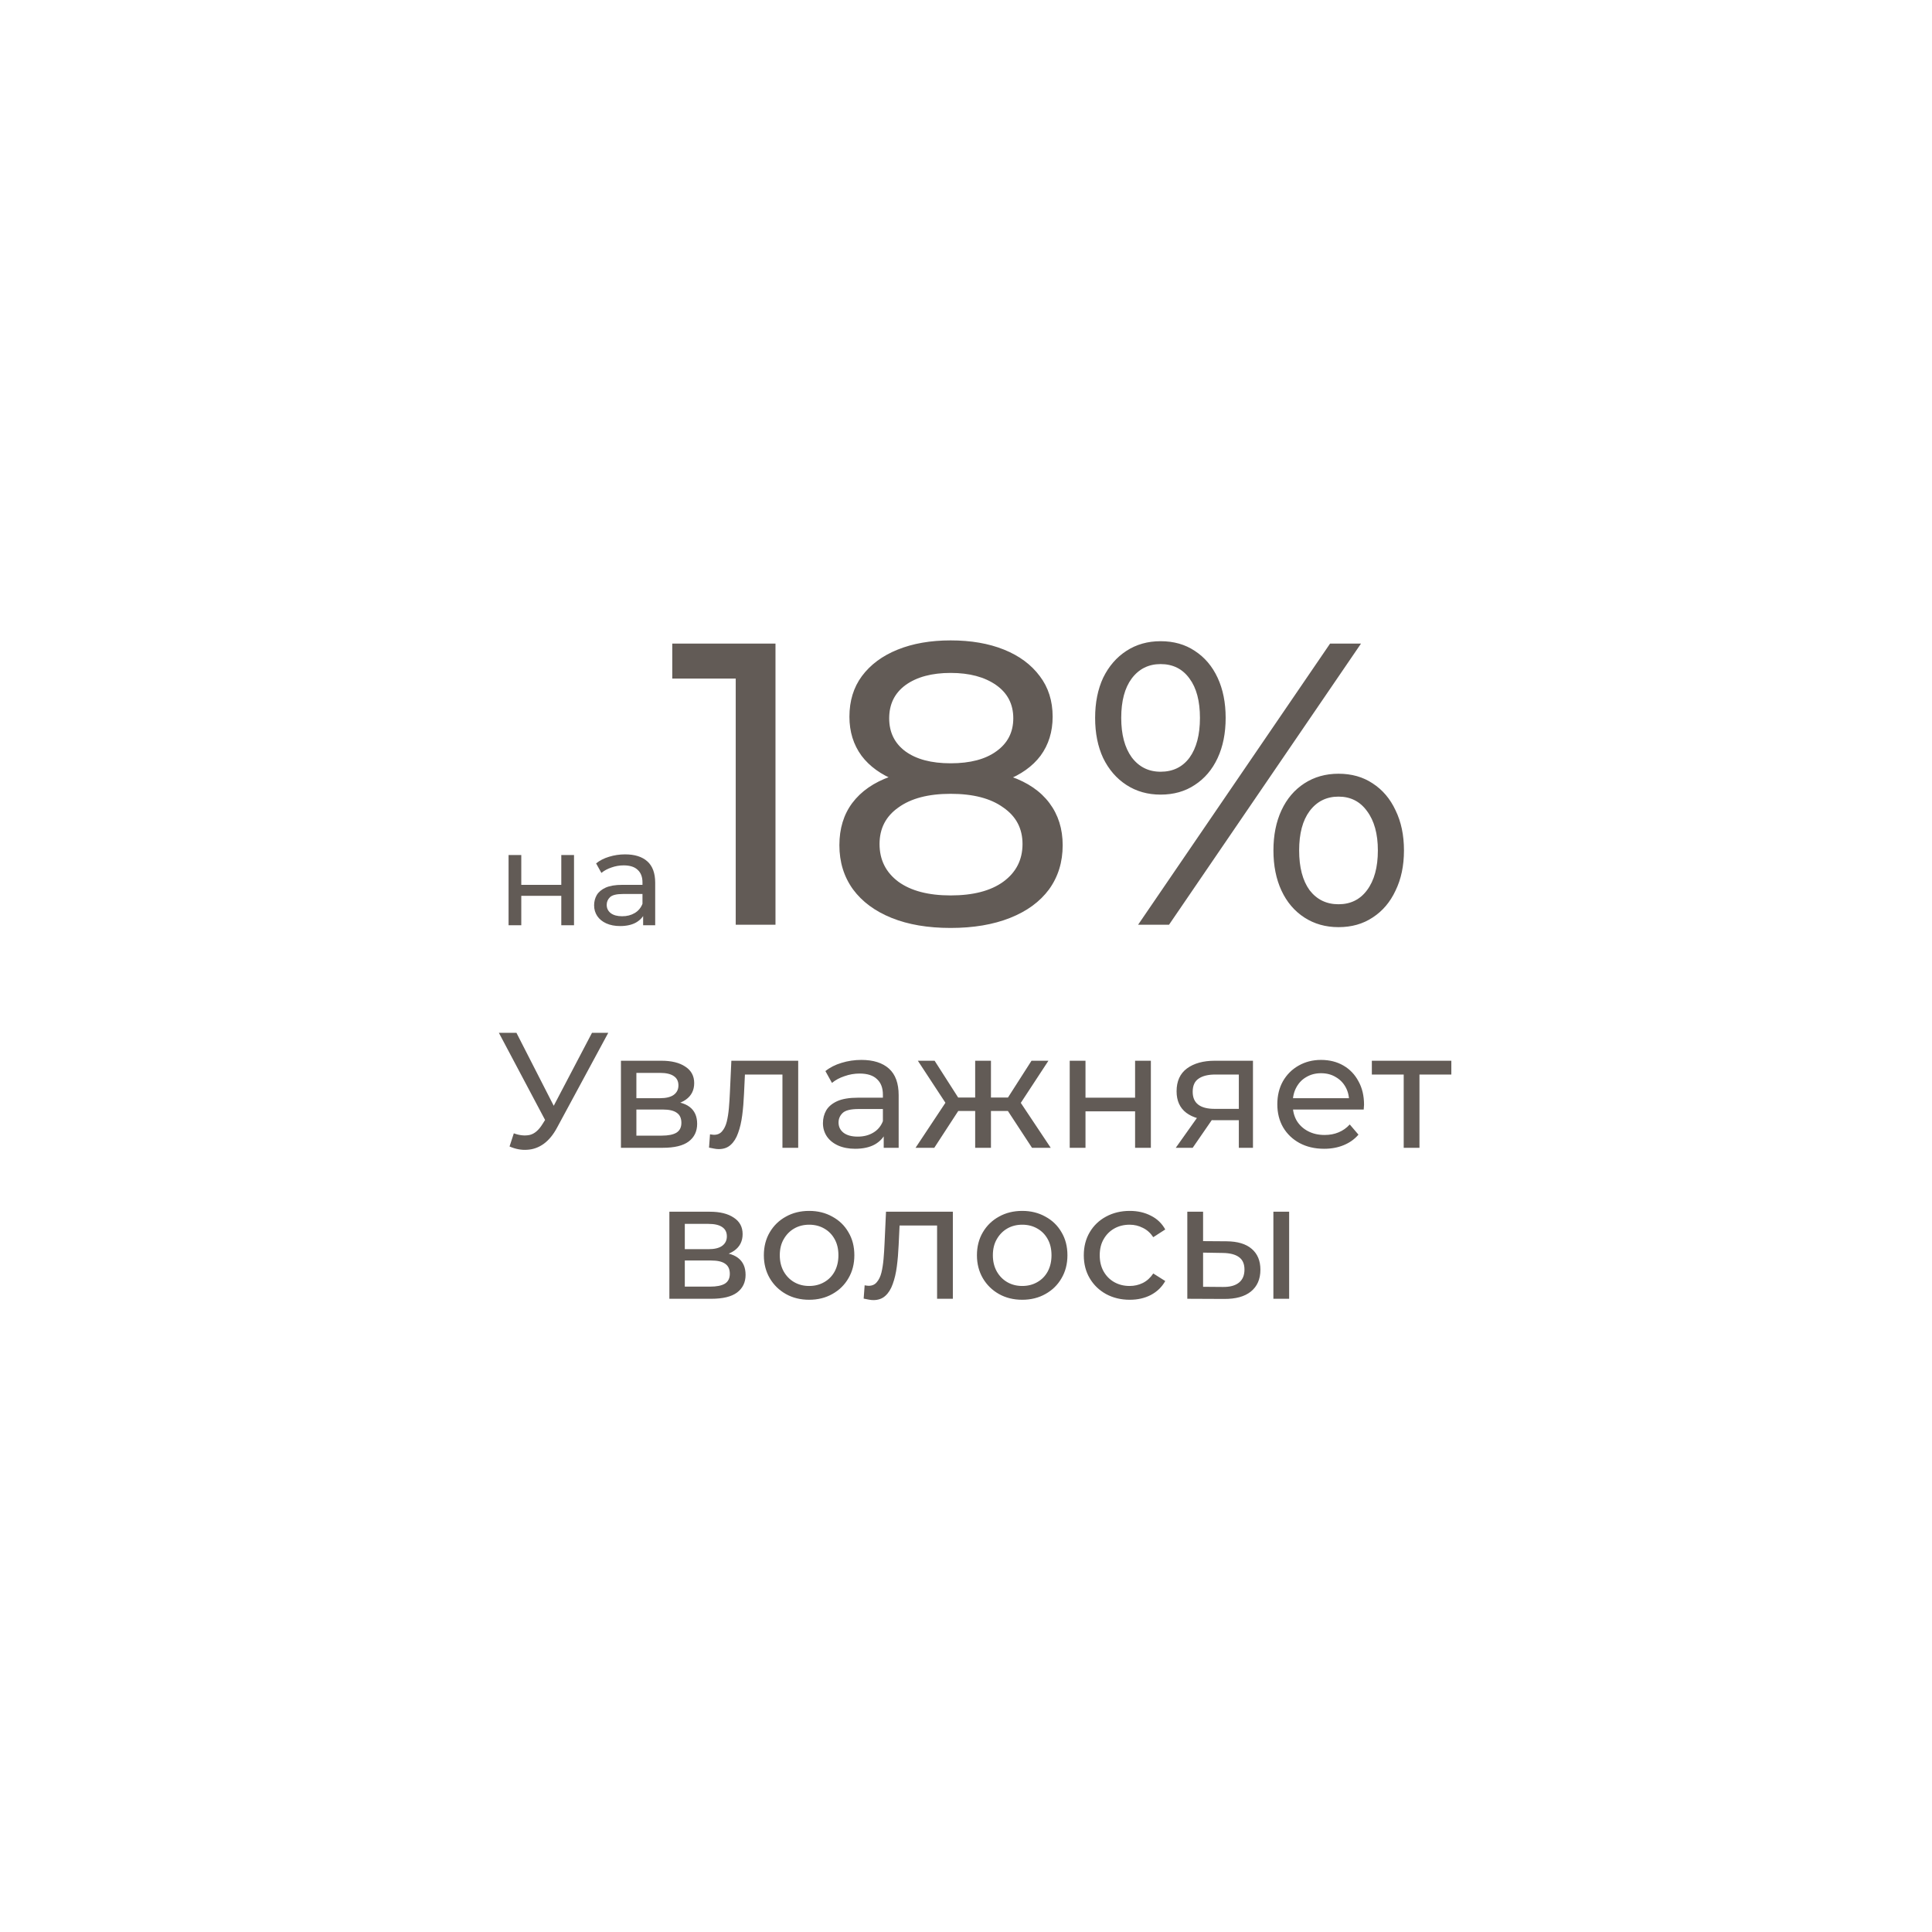 <svg width="200" height="200" viewBox="0 0 200 200" fill="none" xmlns="http://www.w3.org/2000/svg">
<g filter="url(#filter0_ddddd_22403_690)">
<path d="M120.91 21.094L128.455 29.64L139.825 28.813L145.008 38.967L156.226 40.993L158.72 52.117L169.083 56.87L168.732 68.265L177.587 75.445L174.414 86.395L181.205 95.551L175.408 105.368L179.709 115.926L171.653 123.992L173.193 135.288L163.384 141.098L162.066 152.422L151.121 155.609L147.028 166.25L135.634 166.615L129.024 175.903L117.896 173.424L109.184 180.777L99.023 175.608L88.756 180.563L80.2 173.029L69.023 175.275L62.609 165.85L51.224 165.246L47.356 154.523L36.479 151.106L35.399 139.757L25.714 133.744L27.49 122.483L19.605 114.249L24.126 103.784L18.536 93.848L25.517 84.835L22.574 73.822L31.577 66.828L31.465 55.429L41.925 50.894L44.651 39.825L55.91 38.034L61.304 27.991L72.654 29.056L80.376 20.669L91.105 24.524L100.67 18.321L110.103 24.723L120.91 21.094Z" fill="#DBDBDB"/>
</g>
<path d="M53.19 117.322C53.78 117.538 54.324 117.594 54.822 117.492C55.321 117.379 55.769 116.999 56.166 116.353L56.744 115.435L56.914 115.248L61.283 106.917L62.967 106.917L57.679 116.71C57.282 117.458 56.817 118.025 56.285 118.411C55.763 118.785 55.197 118.989 54.584 119.023C53.984 119.068 53.372 118.955 52.748 118.683L53.19 117.322ZM56.863 116.761L51.643 106.917L53.462 106.917L57.798 115.401L56.863 116.761ZM64.28 118.819L64.28 109.807L68.463 109.807C69.517 109.807 70.344 110.011 70.945 110.419C71.557 110.816 71.863 111.383 71.863 112.12C71.863 112.856 71.574 113.429 70.996 113.837C70.429 114.234 69.676 114.432 68.735 114.432L68.99 113.99C70.067 113.99 70.866 114.188 71.387 114.585C71.909 114.982 72.169 115.565 72.169 116.336C72.169 117.118 71.875 117.73 71.285 118.173C70.707 118.603 69.817 118.819 68.616 118.819L64.28 118.819ZM65.878 117.56L68.497 117.56C69.177 117.56 69.687 117.458 70.027 117.254C70.367 117.039 70.537 116.699 70.537 116.234C70.537 115.758 70.378 115.412 70.061 115.197C69.755 114.97 69.267 114.857 68.599 114.857L65.878 114.857L65.878 117.56ZM65.878 113.684L68.327 113.684C68.95 113.684 69.421 113.57 69.738 113.344C70.067 113.106 70.231 112.777 70.231 112.358C70.231 111.927 70.067 111.604 69.738 111.389C69.421 111.173 68.95 111.065 68.327 111.065L65.878 111.065L65.878 113.684ZM73.398 118.802L73.5 117.424C73.579 117.436 73.653 117.447 73.721 117.458C73.789 117.47 73.851 117.475 73.908 117.475C74.271 117.475 74.554 117.351 74.758 117.101C74.973 116.852 75.132 116.523 75.234 116.115C75.336 115.696 75.41 115.225 75.455 114.704C75.501 114.183 75.534 113.661 75.557 113.14L75.71 109.807L82.63 109.807L82.63 118.819L80.998 118.819L80.998 110.759L81.389 111.235L76.764 111.235L77.138 110.742L77.019 113.242C76.985 114.035 76.923 114.778 76.832 115.469C76.742 116.161 76.6 116.767 76.407 117.288C76.226 117.81 75.971 118.218 75.642 118.513C75.325 118.807 74.911 118.955 74.401 118.955C74.254 118.955 74.095 118.938 73.925 118.904C73.766 118.881 73.591 118.847 73.398 118.802ZM91.482 118.819L91.482 116.914L91.397 116.557L91.397 113.31C91.397 112.618 91.193 112.086 90.785 111.712C90.388 111.326 89.788 111.133 88.983 111.133C88.45 111.133 87.929 111.224 87.418 111.406C86.909 111.576 86.478 111.808 86.126 112.103L85.446 110.878C85.911 110.504 86.466 110.221 87.112 110.028C87.77 109.824 88.456 109.722 89.17 109.722C90.405 109.722 91.358 110.023 92.026 110.623C92.695 111.224 93.029 112.142 93.029 113.378L93.029 118.819L91.482 118.819ZM88.524 118.921C87.855 118.921 87.266 118.807 86.755 118.581C86.257 118.354 85.871 118.042 85.599 117.645C85.327 117.237 85.191 116.778 85.191 116.268C85.191 115.781 85.305 115.339 85.531 114.942C85.769 114.545 86.149 114.228 86.67 113.99C87.203 113.752 87.917 113.633 88.813 113.633L91.669 113.633L91.669 114.806L88.881 114.806C88.065 114.806 87.515 114.942 87.231 115.214C86.948 115.486 86.806 115.815 86.806 116.2C86.806 116.642 86.982 116.999 87.334 117.271C87.685 117.532 88.172 117.662 88.796 117.662C89.408 117.662 89.941 117.526 90.394 117.254C90.859 116.982 91.193 116.586 91.397 116.064L91.72 117.186C91.505 117.719 91.125 118.144 90.581 118.462C90.037 118.768 89.351 118.921 88.524 118.921ZM106.833 118.819L103.96 114.432L105.303 113.616L108.771 118.819L106.833 118.819ZM102.089 115.01L102.089 113.616L105.014 113.616L105.014 115.01L102.089 115.01ZM105.456 114.5L103.909 114.296L106.782 109.807L108.533 109.807L105.456 114.5ZM96.717 118.819L94.778 118.819L98.23 113.616L99.573 114.432L96.717 118.819ZM102.583 118.819L100.95 118.819L100.95 109.807L102.583 109.807L102.583 118.819ZM101.443 115.01L98.536 115.01L98.536 113.616L101.443 113.616L101.443 115.01ZM98.094 114.5L95.016 109.807L96.751 109.807L99.624 114.296L98.094 114.5ZM110.737 118.819L110.737 109.807L112.37 109.807L112.37 113.633L117.504 113.633L117.504 109.807L119.137 109.807L119.137 118.819L117.504 118.819L117.504 115.044L112.37 115.044L112.37 118.819L110.737 118.819ZM128.244 118.819L128.244 115.656L128.499 115.962L125.626 115.962C124.424 115.962 123.484 115.707 122.804 115.197C122.135 114.687 121.8 113.945 121.8 112.97C121.8 111.927 122.157 111.139 122.872 110.606C123.597 110.074 124.56 109.807 125.762 109.807L129.707 109.807L129.707 118.819L128.244 118.819ZM121.715 118.819L124.164 115.367L125.847 115.367L123.467 118.819L121.715 118.819ZM128.244 115.146L128.244 110.776L128.499 111.235L125.813 111.235C125.065 111.235 124.487 111.377 124.079 111.661C123.671 111.933 123.467 112.386 123.467 113.021C123.467 114.2 124.226 114.789 125.745 114.789L128.499 114.789L128.244 115.146ZM137.074 118.921C136.11 118.921 135.26 118.722 134.523 118.326C133.798 117.929 133.231 117.385 132.823 116.693C132.426 116.002 132.228 115.208 132.228 114.313C132.228 113.417 132.421 112.624 132.806 111.933C133.203 111.241 133.741 110.703 134.421 110.317C135.113 109.921 135.889 109.722 136.751 109.722C137.624 109.722 138.394 109.915 139.063 110.3C139.732 110.686 140.253 111.23 140.627 111.933C141.013 112.624 141.205 113.434 141.205 114.364C141.205 114.432 141.2 114.511 141.188 114.602C141.188 114.693 141.183 114.778 141.171 114.857L133.503 114.857L133.503 113.684L140.321 113.684L139.658 114.092C139.67 113.514 139.551 112.998 139.301 112.545C139.052 112.091 138.706 111.74 138.264 111.491C137.833 111.23 137.329 111.099 136.751 111.099C136.184 111.099 135.68 111.23 135.238 111.491C134.795 111.74 134.45 112.097 134.2 112.562C133.951 113.015 133.826 113.536 133.826 114.126L133.826 114.398C133.826 114.999 133.962 115.537 134.234 116.013C134.518 116.478 134.909 116.841 135.408 117.101C135.906 117.362 136.479 117.492 137.125 117.492C137.658 117.492 138.139 117.402 138.57 117.22C139.012 117.039 139.397 116.767 139.726 116.404L140.627 117.458C140.219 117.934 139.709 118.297 139.097 118.547C138.496 118.796 137.822 118.921 137.074 118.921ZM145.311 118.819L145.311 110.81L145.719 111.235L142.013 111.235L142.013 109.807L150.242 109.807L150.242 111.235L146.552 111.235L146.943 110.81L146.943 118.819L145.311 118.819Z" fill="#625B56"/>
<path d="M69.293 134.449L69.293 125.437L73.475 125.437C74.53 125.437 75.357 125.641 75.958 126.049C76.57 126.446 76.876 127.013 76.876 127.75C76.876 128.487 76.587 129.059 76.009 129.467C75.442 129.864 74.688 130.062 73.747 130.062L74.002 129.62C75.079 129.62 75.878 129.818 76.4 130.215C76.921 130.612 77.182 131.196 77.182 131.966C77.182 132.748 76.887 133.361 76.298 133.803C75.72 134.233 74.83 134.449 73.628 134.449L69.293 134.449ZM70.891 133.191L73.509 133.191C74.189 133.191 74.7 133.089 75.04 132.884C75.38 132.669 75.55 132.329 75.55 131.864C75.55 131.388 75.391 131.043 75.074 130.827C74.768 130.6 74.28 130.487 73.611 130.487L70.891 130.487L70.891 133.191ZM70.891 129.314L73.339 129.314C73.963 129.314 74.433 129.201 74.751 128.974C75.079 128.736 75.244 128.407 75.244 127.988C75.244 127.557 75.079 127.234 74.751 127.019C74.433 126.803 73.963 126.696 73.339 126.696L70.891 126.696L70.891 129.314ZM83.766 134.551C82.859 134.551 82.055 134.352 81.352 133.956C80.649 133.559 80.094 133.015 79.686 132.323C79.278 131.621 79.074 130.827 79.074 129.943C79.074 129.048 79.278 128.254 79.686 127.563C80.094 126.871 80.649 126.333 81.352 125.947C82.055 125.551 82.859 125.352 83.766 125.352C84.662 125.352 85.461 125.551 86.164 125.947C86.878 126.333 87.433 126.871 87.83 127.563C88.238 128.243 88.442 129.036 88.442 129.943C88.442 130.839 88.238 131.632 87.83 132.323C87.433 133.015 86.878 133.559 86.164 133.956C85.461 134.352 84.662 134.551 83.766 134.551ZM83.766 133.123C84.344 133.123 84.86 132.992 85.314 132.731C85.778 132.471 86.141 132.102 86.402 131.626C86.662 131.139 86.793 130.578 86.793 129.943C86.793 129.297 86.662 128.742 86.402 128.277C86.141 127.801 85.778 127.432 85.314 127.172C84.86 126.911 84.344 126.781 83.766 126.781C83.188 126.781 82.672 126.911 82.219 127.172C81.766 127.432 81.403 127.801 81.131 128.277C80.859 128.742 80.723 129.297 80.723 129.943C80.723 130.578 80.859 131.139 81.131 131.626C81.403 132.102 81.766 132.471 82.219 132.731C82.672 132.992 83.188 133.123 83.766 133.123ZM89.406 134.432L89.508 133.055C89.588 133.066 89.661 133.077 89.729 133.089C89.797 133.1 89.86 133.106 89.916 133.106C90.279 133.106 90.562 132.981 90.766 132.731C90.982 132.482 91.141 132.153 91.243 131.745C91.345 131.326 91.418 130.856 91.464 130.334C91.509 129.813 91.543 129.291 91.566 128.77L91.719 125.437L98.639 125.437L98.639 134.449L97.007 134.449L97.007 126.39L97.397 126.866L92.773 126.866L93.147 126.373L93.028 128.872C92.994 129.665 92.931 130.408 92.841 131.099C92.75 131.791 92.609 132.397 92.416 132.919C92.234 133.44 91.979 133.848 91.651 134.143C91.333 134.437 90.92 134.585 90.409 134.585C90.262 134.585 90.103 134.568 89.933 134.534C89.775 134.511 89.599 134.477 89.406 134.432ZM105.824 134.551C104.918 134.551 104.113 134.352 103.41 133.956C102.707 133.559 102.152 133.015 101.744 132.323C101.336 131.621 101.132 130.827 101.132 129.943C101.132 129.048 101.336 128.254 101.744 127.563C102.152 126.871 102.707 126.333 103.41 125.947C104.113 125.551 104.918 125.352 105.824 125.352C106.72 125.352 107.519 125.551 108.222 125.947C108.936 126.333 109.491 126.871 109.888 127.563C110.296 128.243 110.5 129.036 110.5 129.943C110.5 130.839 110.296 131.632 109.888 132.323C109.491 133.015 108.936 133.559 108.222 133.956C107.519 134.352 106.72 134.551 105.824 134.551ZM105.824 133.123C106.402 133.123 106.918 132.992 107.372 132.731C107.836 132.471 108.199 132.102 108.46 131.626C108.72 131.139 108.851 130.578 108.851 129.943C108.851 129.297 108.72 128.742 108.46 128.277C108.199 127.801 107.836 127.432 107.372 127.172C106.918 126.911 106.402 126.781 105.824 126.781C105.246 126.781 104.731 126.911 104.277 127.172C103.824 127.432 103.461 127.801 103.189 128.277C102.917 128.742 102.781 129.297 102.781 129.943C102.781 130.578 102.917 131.139 103.189 131.626C103.461 132.102 103.824 132.471 104.277 132.731C104.731 132.992 105.246 133.123 105.824 133.123ZM116.955 134.551C116.037 134.551 115.215 134.352 114.489 133.956C113.775 133.559 113.214 133.015 112.806 132.323C112.398 131.632 112.194 130.839 112.194 129.943C112.194 129.048 112.398 128.254 112.806 127.563C113.214 126.871 113.775 126.333 114.489 125.947C115.215 125.551 116.037 125.352 116.955 125.352C117.771 125.352 118.496 125.517 119.131 125.845C119.777 126.163 120.276 126.639 120.627 127.274L119.386 128.073C119.091 127.631 118.729 127.308 118.298 127.104C117.878 126.888 117.425 126.781 116.938 126.781C116.348 126.781 115.821 126.911 115.356 127.172C114.892 127.432 114.523 127.801 114.251 128.277C113.979 128.742 113.843 129.297 113.843 129.943C113.843 130.589 113.979 131.15 114.251 131.626C114.523 132.102 114.892 132.471 115.356 132.731C115.821 132.992 116.348 133.123 116.938 133.123C117.425 133.123 117.878 133.021 118.298 132.816C118.729 132.601 119.091 132.272 119.386 131.83L120.627 132.612C120.276 133.236 119.777 133.718 119.131 134.058C118.496 134.386 117.771 134.551 116.955 134.551ZM131.82 134.449L131.82 125.437L133.452 125.437L133.452 134.449L131.82 134.449ZM126.974 128.498C128.119 128.509 128.986 128.77 129.575 129.28C130.176 129.79 130.477 130.51 130.477 131.439C130.477 132.414 130.148 133.168 129.49 133.701C128.844 134.222 127.915 134.477 126.702 134.466L122.91 134.449L122.91 125.437L124.543 125.437L124.543 128.481L126.974 128.498ZM126.583 133.225C127.308 133.236 127.864 133.089 128.249 132.782C128.635 132.476 128.827 132.023 128.827 131.422C128.827 130.833 128.635 130.402 128.249 130.13C127.875 129.858 127.32 129.716 126.583 129.705L124.543 129.671L124.543 133.208L126.583 133.225Z" fill="#625B56"/>
<path d="M52.647 95.782L52.647 88.513L53.963 88.513L53.963 91.599L58.105 91.599L58.105 88.513L59.422 88.513L59.422 95.782L58.105 95.782L58.105 92.737L53.963 92.737L53.963 95.782L52.647 95.782ZM66.577 95.782L66.577 94.246L66.509 93.958L66.509 91.338C66.509 90.781 66.344 90.351 66.015 90.049C65.695 89.738 65.21 89.583 64.561 89.583C64.131 89.583 63.711 89.656 63.299 89.802C62.888 89.939 62.54 90.127 62.257 90.365L61.708 89.377C62.083 89.075 62.531 88.847 63.052 88.691C63.583 88.527 64.136 88.444 64.712 88.444C65.709 88.444 66.477 88.687 67.016 89.171C67.556 89.656 67.826 90.397 67.826 91.393L67.826 95.782L66.577 95.782ZM64.191 95.865C63.651 95.865 63.176 95.773 62.764 95.59C62.362 95.408 62.051 95.156 61.832 94.836C61.612 94.507 61.502 94.137 61.502 93.725C61.502 93.332 61.594 92.975 61.777 92.655C61.969 92.335 62.275 92.079 62.696 91.887C63.126 91.695 63.702 91.599 64.424 91.599L66.728 91.599L66.728 92.546L64.479 92.546C63.821 92.546 63.377 92.655 63.148 92.875C62.92 93.094 62.806 93.359 62.806 93.67C62.806 94.027 62.947 94.315 63.231 94.534C63.514 94.745 63.907 94.85 64.41 94.85C64.904 94.85 65.334 94.74 65.7 94.521C66.075 94.301 66.344 93.981 66.509 93.561L66.769 94.466C66.596 94.895 66.289 95.238 65.85 95.494C65.412 95.741 64.858 95.865 64.191 95.865Z" fill="#625B56"/>
<path d="M76.162 95.728L76.162 68.289L77.949 70.243L69.593 70.243L69.593 66.626L80.278 66.626L80.278 95.728L76.162 95.728ZM98.409 96.061C96.053 96.061 94.016 95.715 92.297 95.022C90.579 94.329 89.249 93.345 88.306 92.07C87.364 90.767 86.893 89.243 86.893 87.497C86.893 85.778 87.336 84.323 88.223 83.131C89.138 81.912 90.454 80.997 92.173 80.388C93.891 79.75 95.97 79.431 98.409 79.431C100.848 79.431 102.927 79.75 104.645 80.388C106.391 80.997 107.722 81.912 108.636 83.131C109.551 84.351 110.008 85.806 110.008 87.497C110.008 89.243 109.537 90.767 108.595 92.07C107.652 93.345 106.308 94.329 104.562 95.022C102.816 95.715 100.765 96.061 98.409 96.061ZM98.409 92.694C100.737 92.694 102.553 92.222 103.855 91.28C105.186 90.31 105.851 89.007 105.851 87.372C105.851 85.764 105.186 84.503 103.855 83.589C102.553 82.646 100.737 82.175 98.409 82.175C96.109 82.175 94.307 82.646 93.004 83.589C91.702 84.503 91.05 85.764 91.05 87.372C91.05 89.007 91.702 90.31 93.004 91.28C94.307 92.222 96.109 92.694 98.409 92.694ZM98.409 81.676C96.192 81.676 94.307 81.385 92.755 80.803C91.203 80.193 90.011 79.334 89.179 78.226C88.348 77.089 87.932 75.745 87.932 74.193C87.932 72.558 88.362 71.158 89.221 69.994C90.108 68.802 91.341 67.887 92.921 67.25C94.501 66.612 96.33 66.294 98.409 66.294C100.515 66.294 102.359 66.612 103.938 67.25C105.518 67.887 106.752 68.802 107.639 69.994C108.525 71.158 108.969 72.558 108.969 74.193C108.969 75.745 108.553 77.089 107.722 78.226C106.89 79.334 105.685 80.193 104.105 80.803C102.525 81.385 100.626 81.676 98.409 81.676ZM98.409 79.016C100.432 79.016 102.012 78.6 103.148 77.768C104.313 76.937 104.895 75.8 104.895 74.359C104.895 72.89 104.299 71.74 103.107 70.908C101.915 70.077 100.349 69.661 98.409 69.661C96.469 69.661 94.917 70.077 93.753 70.908C92.616 71.74 92.048 72.89 92.048 74.359C92.048 75.8 92.602 76.937 93.711 77.768C94.847 78.6 96.413 79.016 98.409 79.016ZM117.816 95.728L137.688 66.626L140.89 66.626L121.017 95.728L117.816 95.728ZM120.144 82.258C118.813 82.258 117.635 81.926 116.61 81.26C115.584 80.595 114.781 79.667 114.199 78.475C113.644 77.283 113.367 75.897 113.367 74.318C113.367 72.738 113.644 71.352 114.199 70.16C114.781 68.968 115.584 68.04 116.61 67.375C117.635 66.709 118.813 66.377 120.144 66.377C121.502 66.377 122.68 66.709 123.678 67.375C124.703 68.04 125.493 68.968 126.047 70.16C126.602 71.352 126.879 72.738 126.879 74.318C126.879 75.897 126.602 77.283 126.047 78.475C125.493 79.667 124.703 80.595 123.678 81.26C122.68 81.926 121.502 82.258 120.144 82.258ZM120.144 79.889C121.419 79.889 122.417 79.403 123.137 78.433C123.858 77.436 124.218 76.064 124.218 74.318C124.218 72.571 123.858 71.213 123.137 70.243C122.417 69.245 121.419 68.746 120.144 68.746C118.897 68.746 117.899 69.245 117.15 70.243C116.43 71.213 116.069 72.571 116.069 74.318C116.069 76.036 116.43 77.394 117.15 78.392C117.899 79.39 118.897 79.889 120.144 79.889ZM138.561 95.978C137.231 95.978 136.053 95.645 135.027 94.98C134.002 94.315 133.212 93.386 132.658 92.195C132.103 91.003 131.826 89.617 131.826 88.037C131.826 86.457 132.103 85.072 132.658 83.88C133.212 82.688 134.002 81.759 135.027 81.094C136.053 80.429 137.231 80.096 138.561 80.096C139.919 80.096 141.097 80.429 142.095 81.094C143.121 81.759 143.911 82.688 144.465 83.88C145.047 85.072 145.338 86.457 145.338 88.037C145.338 89.617 145.047 91.003 144.465 92.195C143.911 93.386 143.121 94.315 142.095 94.98C141.097 95.645 139.919 95.978 138.561 95.978ZM138.561 93.608C139.809 93.608 140.793 93.123 141.513 92.153C142.261 91.155 142.636 89.783 142.636 88.037C142.636 86.319 142.261 84.961 141.513 83.963C140.793 82.965 139.809 82.466 138.561 82.466C137.314 82.466 136.316 82.965 135.568 83.963C134.847 84.933 134.487 86.291 134.487 88.037C134.487 89.783 134.847 91.155 135.568 92.153C136.316 93.123 137.314 93.608 138.561 93.608Z" fill="#625B56"/>
<defs>
<filter id="filter0_ddddd_22403_690" x="10.348" y="13.111" width="252.729" height="280.798" filterUnits="userSpaceOnUse" color-interpolation-filters="sRGB">
<feFlood flood-opacity="0" result="BackgroundImageFix"/>
<feColorMatrix in="SourceAlpha" type="matrix" values="0 0 0 0 0 0 0 0 0 0 0 0 0 0 0 0 0 0 127 0" result="hardAlpha"/>
<feOffset dx="2.233" dy="3.721"/>
<feGaussianBlur stdDeviation="4.466"/>
<feColorMatrix type="matrix" values="0 0 0 0 0.447 0 0 0 0 0.412 0 0 0 0 0.396 0 0 0 0.2 0"/>
<feBlend mode="overlay" in2="BackgroundImageFix" result="effect1_dropShadow_22403_690"/>
<feColorMatrix in="SourceAlpha" type="matrix" values="0 0 0 0 0 0 0 0 0 0 0 0 0 0 0 0 0 0 127 0" result="hardAlpha"/>
<feOffset dx="8.187" dy="13.397"/>
<feGaussianBlur stdDeviation="8.187"/>
<feColorMatrix type="matrix" values="0 0 0 0 0.447 0 0 0 0 0.412 0 0 0 0 0.396 0 0 0 0.17 0"/>
<feBlend mode="overlay" in2="effect1_dropShadow_22403_690" result="effect2_dropShadow_22403_690"/>
<feColorMatrix in="SourceAlpha" type="matrix" values="0 0 0 0 0 0 0 0 0 0 0 0 0 0 0 0 0 0 127 0" result="hardAlpha"/>
<feOffset dx="19.352" dy="30.516"/>
<feGaussianBlur stdDeviation="10.792"/>
<feColorMatrix type="matrix" values="0 0 0 0 0.447 0 0 0 0 0.412 0 0 0 0 0.396 0 0 0 0.1 0"/>
<feBlend mode="overlay" in2="effect2_dropShadow_22403_690" result="effect3_dropShadow_22403_690"/>
<feColorMatrix in="SourceAlpha" type="matrix" values="0 0 0 0 0 0 0 0 0 0 0 0 0 0 0 0 0 0 127 0" result="hardAlpha"/>
<feOffset dx="34.237" dy="54.333"/>
<feGaussianBlur stdDeviation="13.025"/>
<feColorMatrix type="matrix" values="0 0 0 0 0.447 0 0 0 0 0.412 0 0 0 0 0.396 0 0 0 0.03 0"/>
<feBlend mode="overlay" in2="effect3_dropShadow_22403_690" result="effect4_dropShadow_22403_690"/>
<feColorMatrix in="SourceAlpha" type="matrix" values="0 0 0 0 0 0 0 0 0 0 0 0 0 0 0 0 0 0 127 0" result="hardAlpha"/>
<feOffset dx="53.589" dy="84.849"/>
<feGaussianBlur stdDeviation="14.142"/>
<feColorMatrix type="matrix" values="0 0 0 0 0.447 0 0 0 0 0.412 0 0 0 0 0.396 0 0 0 0.02 0"/>
<feBlend mode="overlay" in2="effect4_dropShadow_22403_690" result="effect5_dropShadow_22403_690"/>
<feBlend mode="normal" in="SourceGraphic" in2="effect5_dropShadow_22403_690" result="shape"/>
</filter>
</defs>
</svg>
